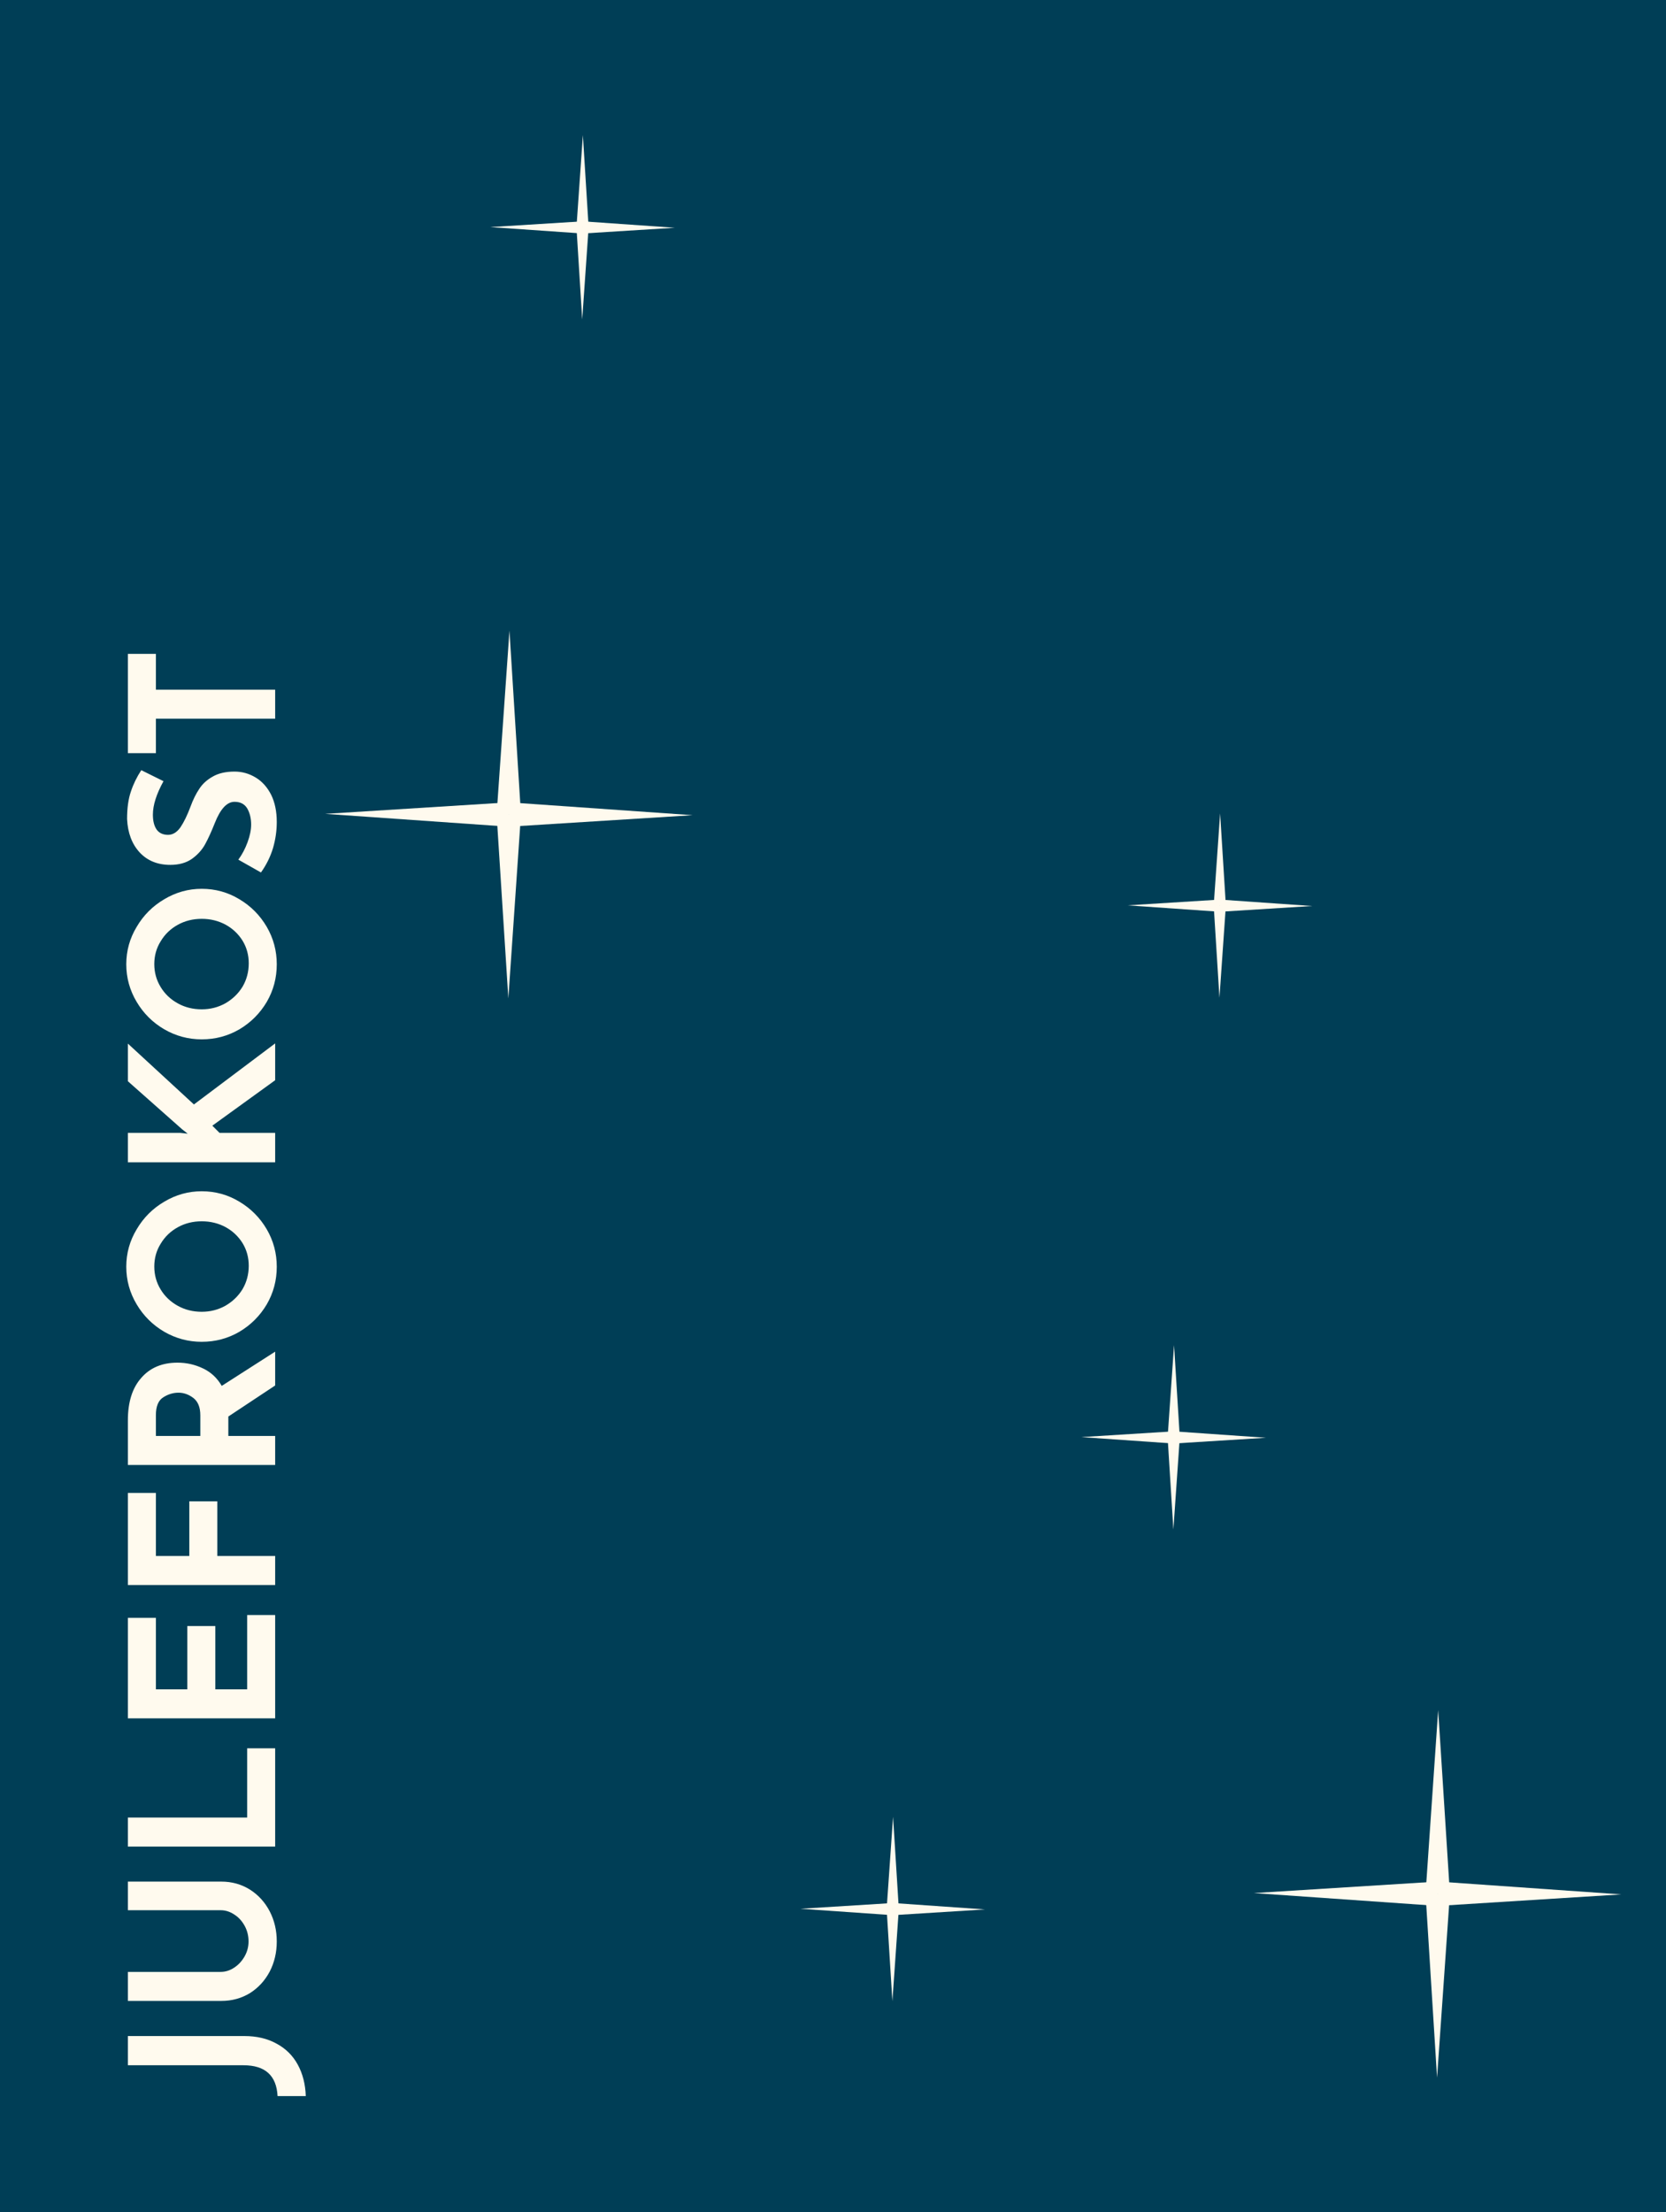 <svg width="333" height="442" viewBox="0 0 333 442" fill="none" xmlns="http://www.w3.org/2000/svg">
<rect width="333" height="442" fill="#003E56"/>
<path d="M101.83 126L104.132 162.743H99.262L101.83 126Z" fill="#FFFAEE"/>
<path d="M101.608 199.485L99.262 162.743H104.132L101.608 199.485Z" fill="#FFFAEE"/>
<path d="M138.441 162.875L101.699 165.177V160.308L138.441 162.875Z" fill="#FFFAEE"/>
<path d="M65 162.61L101.699 160.308V165.177L65 162.61Z" fill="#FFFAEE"/>
<path d="M287.462 341.67L289.808 378.369H284.938L287.462 341.67Z" fill="#FFFAEE"/>
<path d="M287.24 415.112L284.938 378.369H289.808L287.24 415.112Z" fill="#FFFAEE"/>
<path d="M324.071 378.502L287.372 380.804V375.934L324.071 378.502Z" fill="#FFFAEE"/>
<path d="M250.63 378.236L287.373 375.934V380.804L250.63 378.236Z" fill="#FFFAEE"/>
<path d="M234.667 268.761L235.818 287.177H233.383L234.667 268.761Z" fill="#FFFAEE"/>
<path d="M234.534 305.593L233.383 287.177H235.818L234.534 305.593Z" fill="#FFFAEE"/>
<path d="M253.039 287.265L234.579 288.416V285.982L253.039 287.265Z" fill="#FFFAEE"/>
<path d="M216.165 287.133L234.58 285.982V288.416L216.165 287.133Z" fill="#FFFAEE"/>
<path d="M243.876 162.517L245.027 180.932H242.592L243.876 162.517Z" fill="#FFFAEE"/>
<path d="M116.505 27L117.656 45.416H115.221L116.505 27Z" fill="#FFFAEE"/>
<path d="M178.505 363L179.656 381.416H177.221L178.505 363Z" fill="#FFFAEE"/>
<path d="M243.743 199.349L242.592 180.933H245.027L243.743 199.349Z" fill="#FFFAEE"/>
<path d="M116.372 63.832L115.221 45.416H117.656L116.372 63.832Z" fill="#FFFAEE"/>
<path d="M178.372 399.832L177.221 381.416H179.656L178.372 399.832Z" fill="#FFFAEE"/>
<path d="M262.248 181.022L243.832 182.173V179.738L262.248 181.022Z" fill="#FFFAEE"/>
<path d="M134.877 45.505L116.461 46.656V44.221L134.877 45.505Z" fill="#FFFAEE"/>
<path d="M196.877 381.505L178.461 382.656V380.221L196.877 381.505Z" fill="#FFFAEE"/>
<path d="M225.371 180.889L243.831 179.738V182.173L225.371 180.889Z" fill="#FFFAEE"/>
<path d="M98 45.372L116.46 44.221V46.656L98 45.372Z" fill="#FFFAEE"/>
<path d="M160 381.372L178.46 380.221V382.656L160 381.372Z" fill="#FFFAEE"/>
<path d="M48.8 406.8C51.307 406.8 53.467 407.307 55.28 408.32C57.12 409.307 58.533 410.707 59.52 412.52C60.507 414.333 61.04 416.427 61.12 418.8L55.48 418.8C55.267 414.693 53 412.64 48.68 412.64L25.56 412.64L25.56 406.8L48.8 406.8ZM44.12 393.984C45.053 393.984 45.947 393.704 46.8 393.144C47.653 392.584 48.347 391.838 48.88 390.904C49.413 389.971 49.68 388.971 49.68 387.904C49.68 386.758 49.413 385.704 48.88 384.744C48.347 383.784 47.653 383.038 46.8 382.504C45.947 381.944 45.053 381.664 44.12 381.664L25.56 381.664L25.56 375.944L44.24 375.944C46.347 375.944 48.253 376.478 49.96 377.544C51.64 378.611 52.96 380.064 53.92 381.904C54.853 383.718 55.32 385.718 55.32 387.904C55.32 390.091 54.853 392.091 53.92 393.904C52.96 395.718 51.64 397.158 49.96 398.224C48.253 399.264 46.347 399.784 44.24 399.784L25.56 399.784L25.56 393.984L44.12 393.984ZM25.56 363.15L49.4 363.15L49.4 349.31L55 349.31L55 368.95L25.56 368.95L25.56 363.15ZM25.56 323.245L31.16 323.245L31.16 337.525L37.44 337.525L37.44 324.885L43.04 324.885L43.04 337.525L49.4 337.525L49.4 322.685L55 322.685L55 343.325L25.56 343.325L25.56 323.245ZM25.56 298.284L31.16 298.284L31.16 310.884L37.84 310.884L37.84 299.964L43.44 299.964L43.44 310.884L55 310.884L55 316.684L25.56 316.684L25.56 298.284ZM55 276.82L45.64 283.02L45.64 286.9L55 286.9L55 292.7L25.56 292.7L25.56 283.78C25.56 280.127 26.453 277.3 28.24 275.3C30 273.273 32.413 272.26 35.48 272.26C37.293 272.26 39 272.647 40.6 273.42C42.173 274.167 43.413 275.327 44.32 276.9L55 270.06L55 276.82ZM40.04 286.9L40.04 282.78C40.04 281.207 39.587 280.06 38.68 279.34C37.747 278.62 36.747 278.26 35.68 278.26C34.613 278.26 33.6 278.567 32.64 279.18C31.653 279.793 31.16 280.98 31.16 282.74L31.16 286.9L40.04 286.9ZM40.32 268.094C37.653 268.094 35.16 267.427 32.84 266.094C30.52 264.734 28.68 262.907 27.32 260.614C25.933 258.294 25.24 255.787 25.24 253.094C25.24 250.4 25.933 247.907 27.32 245.614C28.68 243.294 30.52 241.454 32.84 240.094C35.16 238.707 37.653 238.014 40.32 238.014C43.04 238.014 45.547 238.707 47.84 240.094C50.133 241.454 51.96 243.294 53.32 245.614C54.653 247.907 55.32 250.4 55.32 253.094C55.32 255.814 54.653 258.32 53.32 260.614C51.96 262.907 50.133 264.734 47.84 266.094C45.547 267.427 43.04 268.094 40.32 268.094ZM40.32 262.094C42.027 262.094 43.6 261.694 45.04 260.894C46.48 260.067 47.627 258.96 48.48 257.574C49.307 256.16 49.72 254.6 49.72 252.894C49.72 251.24 49.307 249.734 48.48 248.374C47.627 247.014 46.493 245.947 45.08 245.174C43.64 244.4 42.053 244.014 40.32 244.014C38.56 244.014 36.96 244.414 35.52 245.214C34.08 246.014 32.947 247.107 32.12 248.494C31.267 249.854 30.84 251.374 30.84 253.054C30.84 254.734 31.267 256.267 32.12 257.654C32.947 259.014 34.08 260.094 35.52 260.894C36.96 261.694 38.56 262.094 40.32 262.094ZM37.52 226.511L36.4 225.631L25.56 216.031L25.56 208.511L38.76 220.671L55 208.471L55 215.831L42.44 224.911L43.88 226.351L55 226.351L55 232.231L25.56 232.231L25.56 226.351L36.04 226.351L37.52 226.511ZM40.32 207.664C37.653 207.664 35.16 206.997 32.84 205.664C30.52 204.304 28.68 202.477 27.32 200.184C25.933 197.864 25.24 195.357 25.24 192.664C25.24 189.971 25.933 187.477 27.32 185.184C28.68 182.864 30.52 181.024 32.84 179.664C35.16 178.277 37.653 177.584 40.32 177.584C43.04 177.584 45.547 178.277 47.84 179.664C50.133 181.024 51.96 182.864 53.32 185.184C54.653 187.477 55.32 189.971 55.32 192.664C55.32 195.384 54.653 197.891 53.32 200.184C51.96 202.477 50.133 204.304 47.84 205.664C45.547 206.997 43.04 207.664 40.32 207.664ZM40.32 201.664C42.027 201.664 43.6 201.264 45.04 200.464C46.48 199.637 47.627 198.531 48.48 197.144C49.307 195.731 49.72 194.171 49.72 192.464C49.72 190.811 49.307 189.304 48.48 187.944C47.627 186.584 46.493 185.517 45.08 184.744C43.64 183.971 42.053 183.584 40.32 183.584C38.56 183.584 36.96 183.984 35.52 184.784C34.08 185.584 32.947 186.677 32.12 188.064C31.267 189.424 30.84 190.944 30.84 192.624C30.84 194.304 31.267 195.837 32.12 197.224C32.947 198.584 34.08 199.664 35.52 200.464C36.96 201.264 38.56 201.664 40.32 201.664ZM32.68 156.082C31.267 158.642 30.56 160.868 30.56 162.762C30.56 164.042 30.813 165.042 31.32 165.762C31.827 166.455 32.587 166.802 33.6 166.802C34.533 166.802 35.36 166.295 36.08 165.282C36.773 164.242 37.44 162.868 38.08 161.162C38.587 159.775 39.173 158.588 39.84 157.602C40.48 156.615 41.373 155.802 42.52 155.162C43.667 154.495 45.12 154.162 46.88 154.162C48.4 154.162 49.813 154.562 51.12 155.362C52.4 156.135 53.427 157.282 54.2 158.802C54.947 160.322 55.32 162.135 55.32 164.242C55.32 166.002 55.067 167.748 54.56 169.482C54.027 171.215 53.227 172.828 52.16 174.322L47.64 171.762C48.387 170.748 49 169.588 49.48 168.282C49.96 166.975 50.2 165.802 50.2 164.762C50.2 163.535 49.947 162.468 49.44 161.562C48.907 160.655 48.053 160.202 46.88 160.202C45.36 160.202 44.04 161.628 42.92 164.482C42.253 166.162 41.613 167.562 41 168.682C40.387 169.802 39.507 170.775 38.36 171.602C37.213 172.402 35.773 172.802 34.04 172.802C31.507 172.802 29.467 171.975 27.92 170.322C26.373 168.642 25.533 166.415 25.4 163.642C25.4 161.455 25.653 159.628 26.16 158.162C26.64 156.695 27.333 155.268 28.24 153.882L32.68 156.082ZM25.56 130.641L31.16 130.641L31.16 137.801L55 137.801L55 143.601L31.16 143.601L31.16 150.481L25.56 150.481L25.56 130.641Z" fill="#FFFAEE"/>
</svg>
